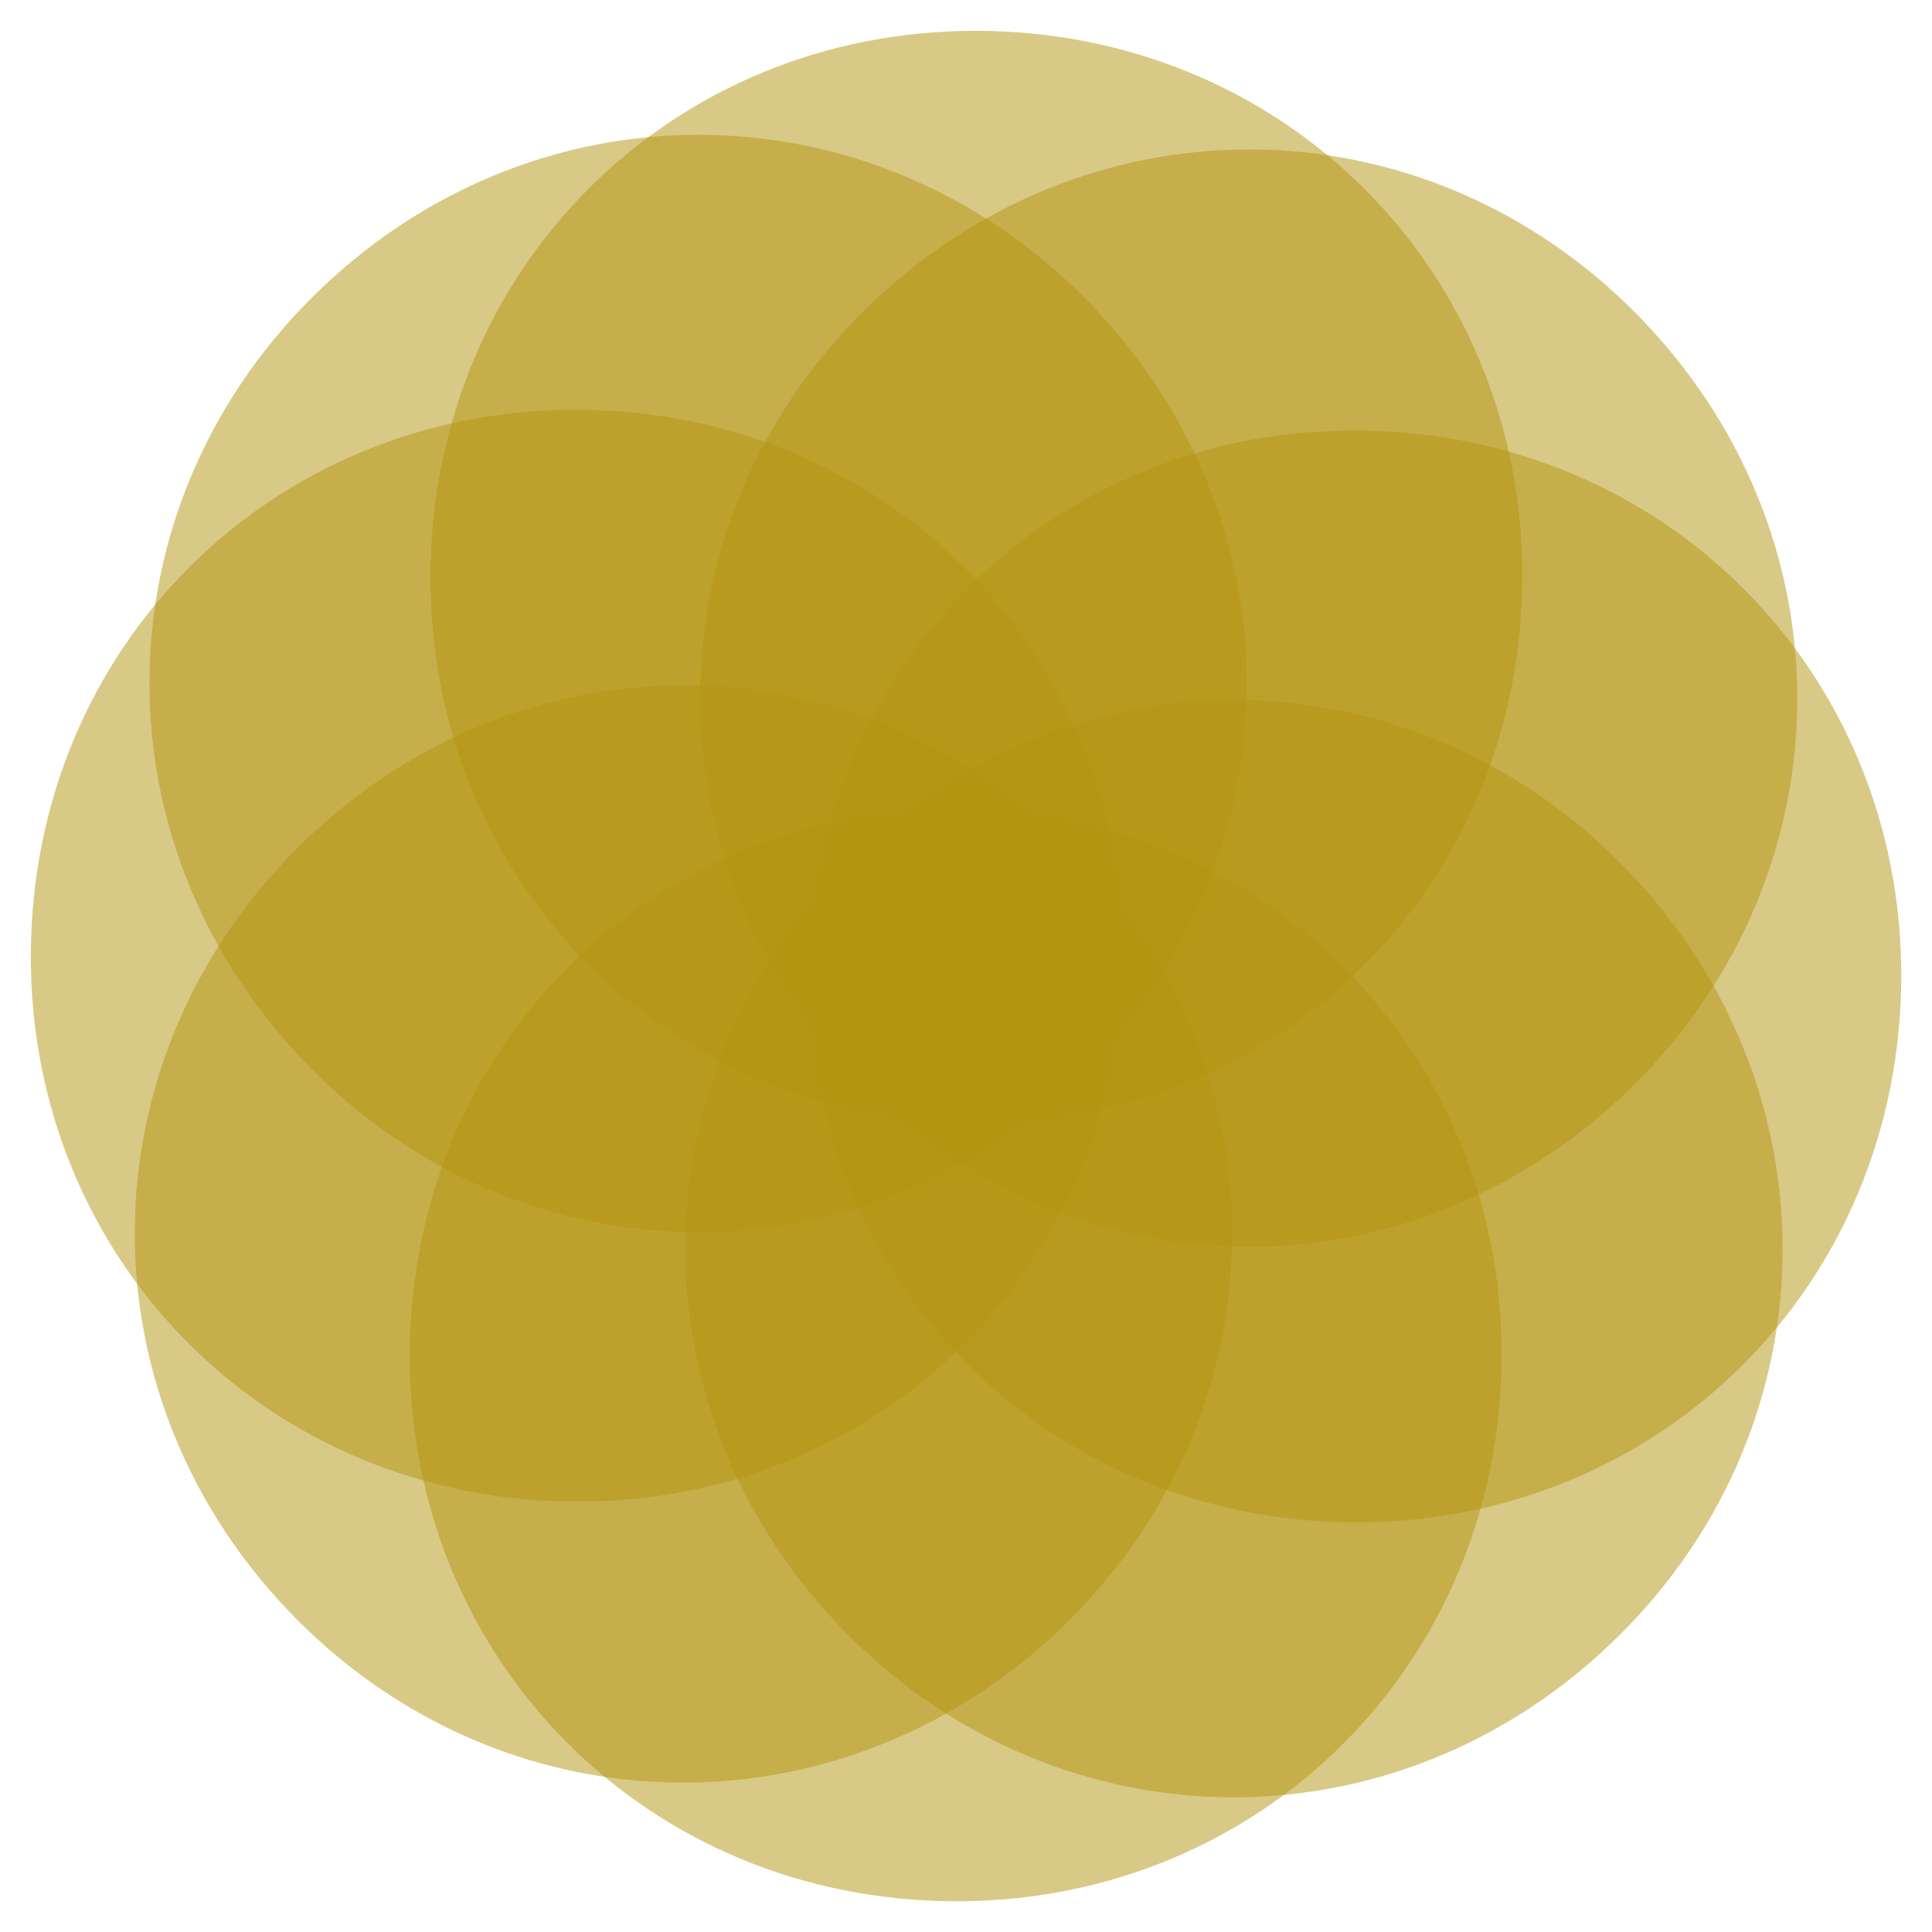 <svg xmlns="http://www.w3.org/2000/svg" xmlns:xlink="http://www.w3.org/1999/xlink" width="500" zoomAndPan="magnify" viewBox="0 0 375 375" height="500" preserveAspectRatio="xMidYMid meet" version="1.0"><defs><filter x="0%" y="0%" width="100%" height="100%" id="d35b59e3e7"><feColorMatrix values="0 0 0 0 1 0 0 0 0 1 0 0 0 0 1 0 0 0 1 0" color-interpolation-filters="sRGB"/></filter><clipPath id="5d0226540c"><path d="M 5.215 5.215 L 286 5.215 L 286 283 L 5.215 283 Z M 5.215 5.215 " clip-rule="nonzero"/></clipPath><mask id="b7c89bd7d8"><g filter="url(#d35b59e3e7)"><rect x="-37.5" width="450" fill="#000000" y="-37.5" height="450" fill-opacity="0.5"/></g></mask><clipPath id="749c35228c"><rect x="0" width="281" y="0" height="278"/></clipPath><clipPath id="38bbb5ba6f"><path d="M 80 5.215 L 299 5.215 L 299 221 L 80 221 Z M 80 5.215 " clip-rule="nonzero"/></clipPath><mask id="44fcab118e"><g filter="url(#d35b59e3e7)"><rect x="-37.5" width="450" fill="#000000" y="-37.5" height="450" fill-opacity="0.5"/></g></mask><clipPath id="4667d197d1"><path d="M 3 0.215 L 216 0.215 L 216 213 L 3 213 Z M 3 0.215 " clip-rule="nonzero"/></clipPath><clipPath id="c7d5601323"><rect x="0" width="219" y="0" height="216"/></clipPath><clipPath id="f6be811600"><path d="M 92 5.215 L 369.715 5.215 L 369.715 286 L 92 286 Z M 92 5.215 " clip-rule="nonzero"/></clipPath><mask id="bc61593452"><g filter="url(#d35b59e3e7)"><rect x="-37.5" width="450" fill="#000000" y="-37.5" height="450" fill-opacity="0.5"/></g></mask><clipPath id="e6345482e8"><rect x="0" width="278" y="0" height="281"/></clipPath><clipPath id="fc804fcc70"><path d="M 154 80 L 369.715 80 L 369.715 299 L 154 299 Z M 154 80 " clip-rule="nonzero"/></clipPath><mask id="7a669006d8"><g filter="url(#d35b59e3e7)"><rect x="-37.5" width="450" fill="#000000" y="-37.5" height="450" fill-opacity="0.5"/></g></mask><clipPath id="60cef95ad8"><path d="M 3 3 L 215.715 3 L 215.715 216 L 3 216 Z M 3 3 " clip-rule="nonzero"/></clipPath><clipPath id="6e409e19ad"><rect x="0" width="216" y="0" height="219"/></clipPath><clipPath id="9817b8ab70"><path d="M 89 92 L 369.715 92 L 369.715 369.715 L 89 369.715 Z M 89 92 " clip-rule="nonzero"/></clipPath><mask id="fd7d7568fa"><g filter="url(#d35b59e3e7)"><rect x="-37.5" width="450" fill="#000000" y="-37.5" height="450" fill-opacity="0.5"/></g></mask><clipPath id="3257884495"><rect x="0" width="281" y="0" height="278"/></clipPath><clipPath id="d6759eb80b"><path d="M 76 154 L 295 154 L 295 369.715 L 76 369.715 Z M 76 154 " clip-rule="nonzero"/></clipPath><mask id="682da0d8b2"><g filter="url(#d35b59e3e7)"><rect x="-37.5" width="450" fill="#000000" y="-37.5" height="450" fill-opacity="0.5"/></g></mask><clipPath id="fb92aff2d9"><path d="M 3 3 L 216 3 L 216 215.715 L 3 215.715 Z M 3 3 " clip-rule="nonzero"/></clipPath><clipPath id="576710dd6a"><rect x="0" width="219" y="0" height="216"/></clipPath><clipPath id="5714547a9d"><path d="M 5.215 89 L 283 89 L 283 369.715 L 5.215 369.715 Z M 5.215 89 " clip-rule="nonzero"/></clipPath><mask id="bb14a1230d"><g filter="url(#d35b59e3e7)"><rect x="-37.5" width="450" fill="#000000" y="-37.5" height="450" fill-opacity="0.5"/></g></mask><clipPath id="6ea30f9c11"><rect x="0" width="278" y="0" height="281"/></clipPath><clipPath id="9fc0c33808"><path d="M 5.215 76 L 221 76 L 221 295 L 5.215 295 Z M 5.215 76 " clip-rule="nonzero"/></clipPath><mask id="9efcf37f1d"><g filter="url(#d35b59e3e7)"><rect x="-37.5" width="450" fill="#000000" y="-37.5" height="450" fill-opacity="0.5"/></g></mask><clipPath id="a720c2c67b"><path d="M 0.215 3 L 213 3 L 213 216 L 0.215 216 Z M 0.215 3 " clip-rule="nonzero"/></clipPath><clipPath id="e246d83952"><rect x="0" width="216" y="0" height="219"/></clipPath></defs><g clip-path="url(#5d0226540c)"><g mask="url(#b7c89bd7d8)"><g transform="matrix(1, 0, 0, 1, 5, 5)"><g clip-path="url(#749c35228c)"><path fill="#b4940f" d="M 203.41 204.555 C 160.207 245.512 94.566 243.762 53.605 200.562 C 12.648 157.359 14.398 91.719 57.598 50.758 C 100.801 9.801 166.441 11.551 207.402 54.75 C 248.359 97.953 246.609 163.594 203.41 204.555 Z M 203.41 204.555 " fill-opacity="1" fill-rule="nonzero"/></g></g></g></g><g clip-path="url(#38bbb5ba6f)"><g mask="url(#44fcab118e)"><g transform="matrix(1, 0, 0, 1, 80, 5)"><g clip-path="url(#c7d5601323)"><g clip-path="url(#4667d197d1)"><path fill="#b4940f" d="M 106.699 212.875 C 47.191 211.289 2.012 163.637 3.598 104.125 C 5.184 44.617 52.836 -0.562 112.348 1.023 C 171.855 2.609 217.035 50.262 215.449 109.773 C 213.863 169.281 166.211 214.461 106.699 212.875 Z M 106.699 212.875 " fill-opacity="1" fill-rule="nonzero"/></g></g></g></g></g><g clip-path="url(#f6be811600)"><g mask="url(#bc61593452)"><g transform="matrix(1, 0, 0, 1, 92, 5)"><g clip-path="url(#e6345482e8)"><path fill="#b4940f" d="M 73.465 203.41 C 32.508 160.207 34.258 94.566 77.457 53.605 C 120.66 12.648 186.301 14.398 227.258 57.598 C 268.215 100.801 266.469 166.441 223.266 207.402 C 180.066 248.359 114.422 246.609 73.465 203.41 Z M 73.465 203.41 " fill-opacity="1" fill-rule="nonzero"/></g></g></g></g><g clip-path="url(#fc804fcc70)"><g mask="url(#7a669006d8)"><g transform="matrix(1, 0, 0, 1, 154, 80)"><g clip-path="url(#6e409e19ad)"><g clip-path="url(#60cef95ad8)"><path fill="#b4940f" d="M 3.145 106.699 C 4.73 47.191 52.383 2.012 111.891 3.598 C 171.402 5.184 216.582 52.836 214.996 112.348 C 213.41 171.855 165.754 217.035 106.246 215.449 C 46.738 213.863 1.559 166.211 3.145 106.699 Z M 3.145 106.699 " fill-opacity="1" fill-rule="nonzero"/></g></g></g></g></g><g clip-path="url(#9817b8ab70)"><g mask="url(#fd7d7568fa)"><g transform="matrix(1, 0, 0, 1, 89, 92)"><g clip-path="url(#3257884495)"><path fill="#b4940f" d="M 77.609 73.465 C 120.812 32.508 186.453 34.258 227.41 77.457 C 268.367 120.66 266.621 186.301 223.418 227.258 C 180.219 268.215 114.574 266.469 73.617 223.266 C 32.66 180.066 34.41 114.422 77.609 73.465 Z M 77.609 73.465 " fill-opacity="1" fill-rule="nonzero"/></g></g></g></g><g clip-path="url(#d6759eb80b)"><g mask="url(#682da0d8b2)"><g transform="matrix(1, 0, 0, 1, 76, 154)"><g clip-path="url(#576710dd6a)"><g clip-path="url(#fb92aff2d9)"><path fill="#b4940f" d="M 112.32 3.145 C 171.828 4.73 217.008 52.383 215.422 111.891 C 213.836 171.402 166.184 216.582 106.672 214.996 C 47.164 213.41 1.984 165.754 3.57 106.246 C 5.156 46.738 52.809 1.559 112.32 3.145 Z M 112.32 3.145 " fill-opacity="1" fill-rule="nonzero"/></g></g></g></g></g><g clip-path="url(#5714547a9d)"><g mask="url(#bb14a1230d)"><g transform="matrix(1, 0, 0, 1, 5, 89)"><g clip-path="url(#6ea30f9c11)"><path fill="#b4940f" d="M 204.555 77.609 C 245.512 120.812 243.762 186.453 200.562 227.41 C 157.359 268.367 91.719 266.621 50.758 223.418 C 9.801 180.219 11.551 114.574 54.75 73.617 C 97.953 32.66 163.594 34.41 204.555 77.609 Z M 204.555 77.609 " fill-opacity="1" fill-rule="nonzero"/></g></g></g></g><g clip-path="url(#9fc0c33808)"><g mask="url(#9efcf37f1d)"><g transform="matrix(1, 0, 0, 1, 5, 76)"><g clip-path="url(#e246d83952)"><g clip-path="url(#a720c2c67b)"><path fill="#b4940f" d="M 212.875 112.32 C 211.289 171.828 163.637 217.008 104.125 215.422 C 44.617 213.836 -0.562 166.184 1.023 106.672 C 2.609 47.164 50.262 1.984 109.773 3.57 C 169.281 5.156 214.461 52.809 212.875 112.32 Z M 212.875 112.32 " fill-opacity="1" fill-rule="nonzero"/></g></g></g></g></g></svg>